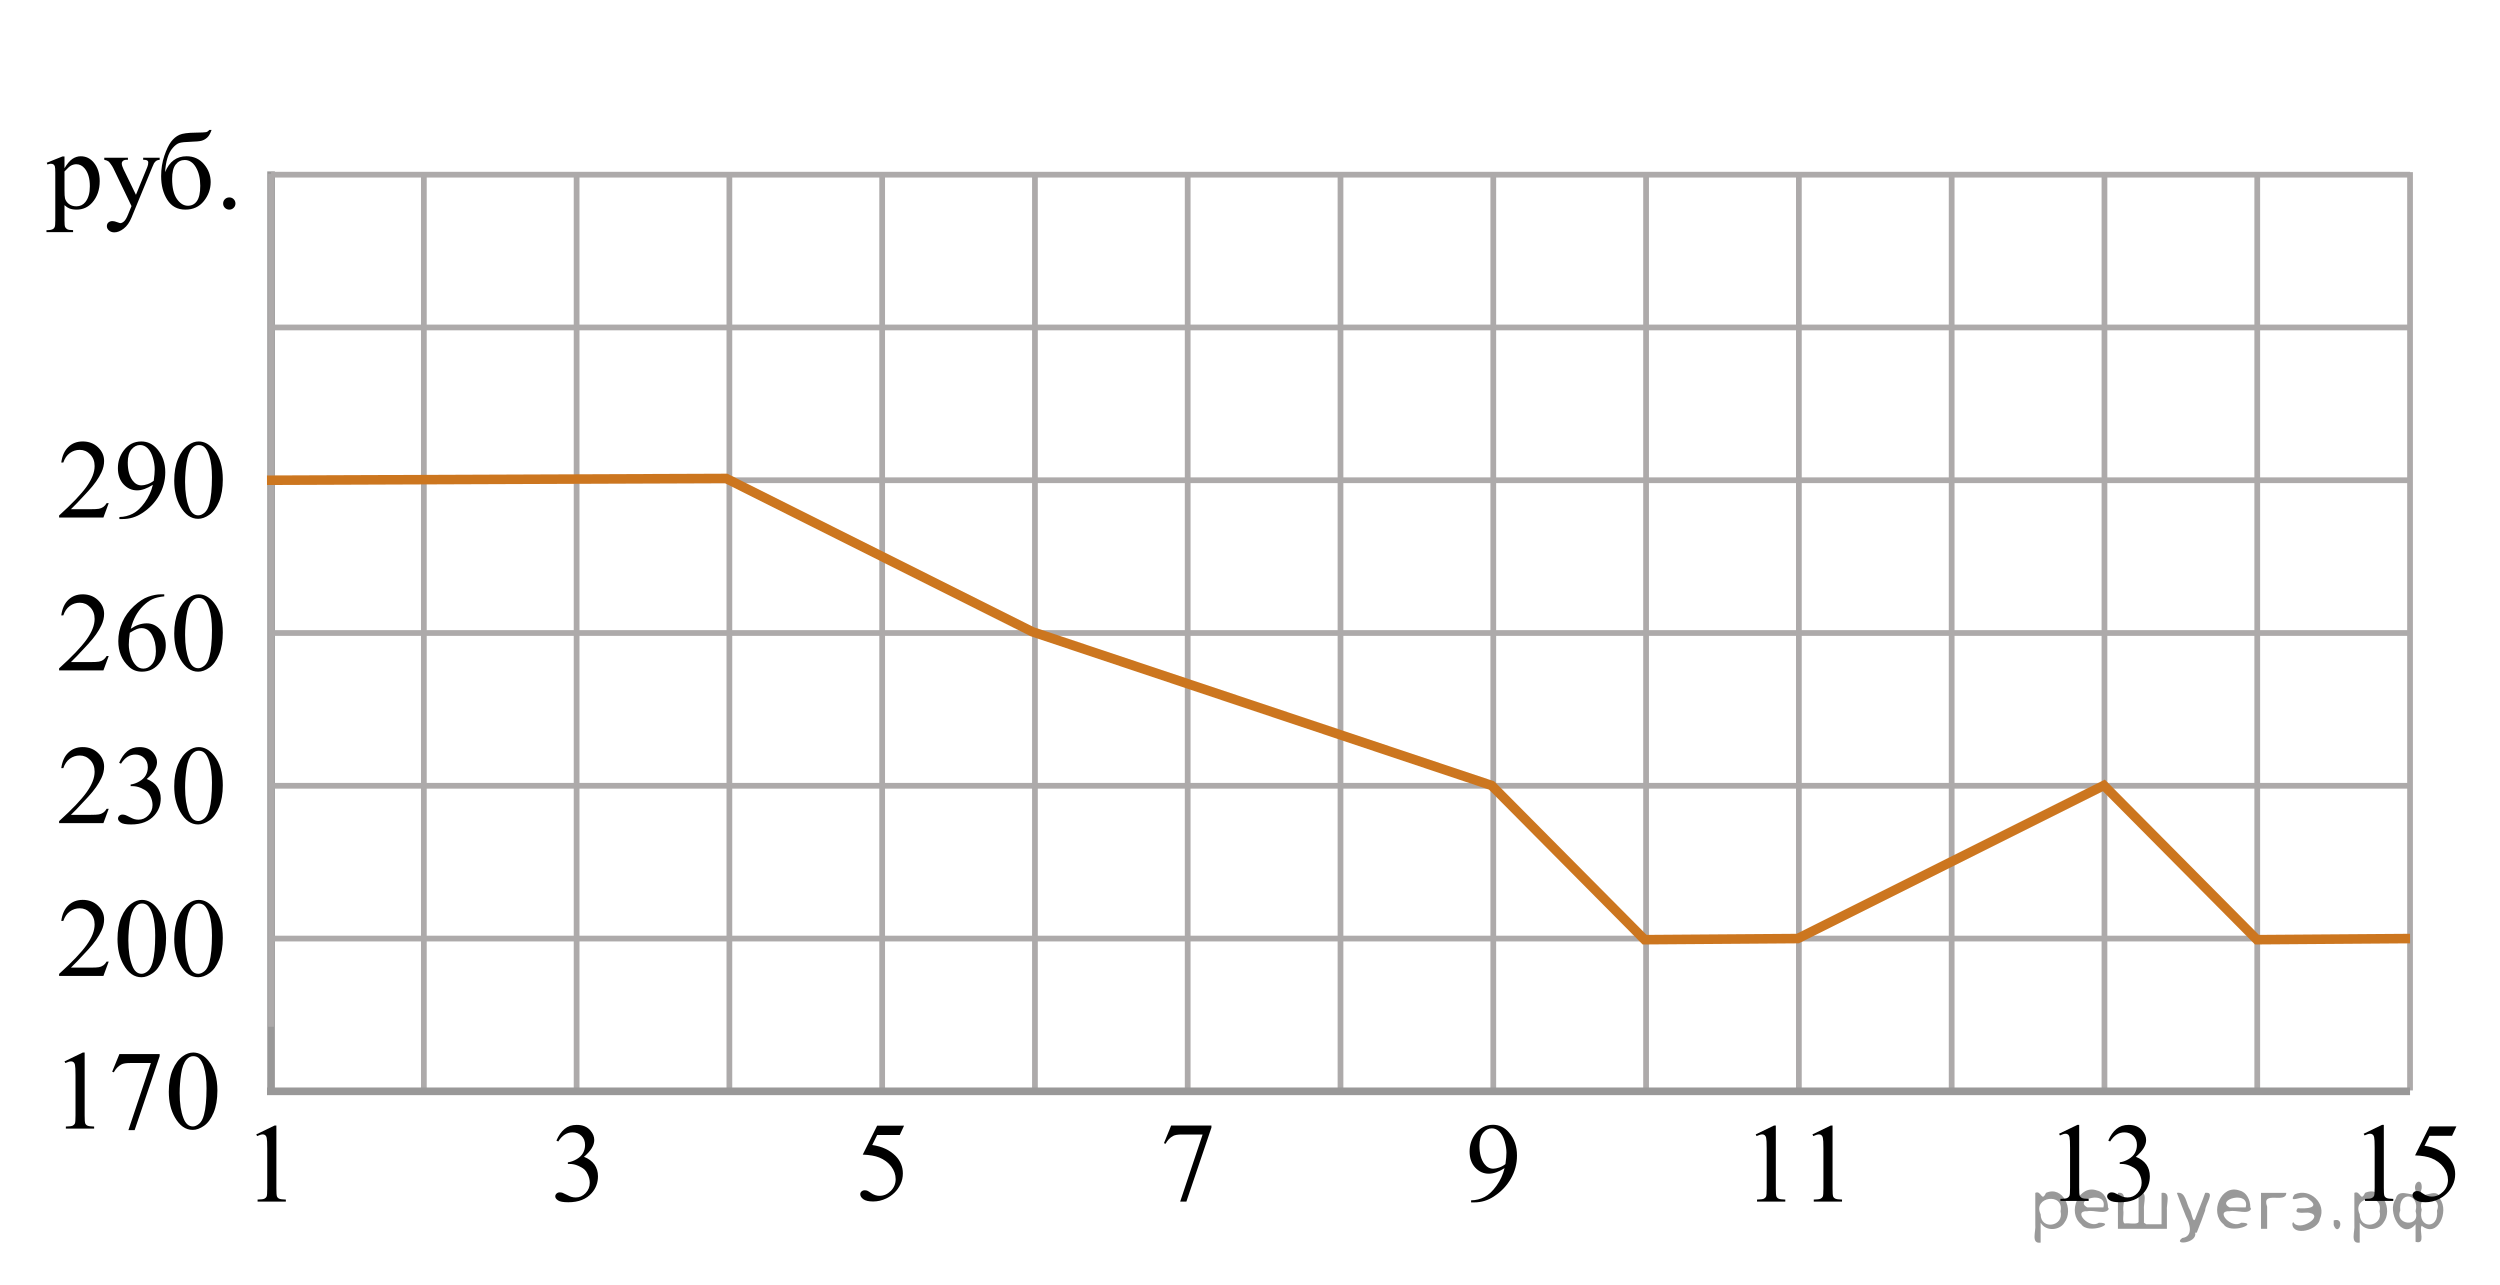 <?xml version="1.0" encoding="utf-8"?>
<!-- Generator: Adobe Illustrator 27.2.0, SVG Export Plug-In . SVG Version: 6.00 Build 0)  -->
<svg version="1.1" id="Слой_1" xmlns="http://www.w3.org/2000/svg" xmlns:xlink="http://www.w3.org/1999/xlink" x="0px" y="0px"
	 width="326.734px" height="167.981px" viewBox="0 0 326.734 167.981" enable-background="new 0 0 326.734 167.981"
	 xml:space="preserve">
<line fill="none" stroke="#999898" stroke-miterlimit="10" x1="35.426" y1="22.401" x2="35.426" y2="142.511"/>
<line fill="none" stroke="#ADAAAA" stroke-width="0.75" stroke-miterlimit="10" x1="35.426" y1="22.829" x2="314.977" y2="22.829"/>
<line fill="none" stroke="#ADAAAA" stroke-width="0.75" stroke-miterlimit="10" x1="195.163" y1="142.511" x2="195.163" y2="22.675"/>
<line fill="none" stroke="#ADAAAA" stroke-width="0.75" stroke-miterlimit="10" x1="35.426" y1="42.797" x2="314.977" y2="42.797"/>
<line fill="none" stroke="#ADAAAA" stroke-width="0.75" stroke-miterlimit="10" x1="36.476" y1="62.765" x2="314.977" y2="62.765"/>
<line fill="none" stroke="#ADAAAA" stroke-width="0.75" stroke-miterlimit="10" x1="35.604" y1="82.73" x2="314.977" y2="82.73"/>
<line fill="none" stroke="#ADAAAA" stroke-width="0.75" stroke-miterlimit="10" x1="35.604" y1="102.696" x2="314.977" y2="102.696"/>
<line fill="none" stroke="#ADAAAA" stroke-width="0.75" stroke-miterlimit="10" x1="35.604" y1="122.664" x2="314.977" y2="122.664"/>
<line fill="none" stroke="#ADAAAA" stroke-width="0.75" stroke-miterlimit="10" x1="35.426" y1="134.19" x2="35.426" y2="22.709"/>
<line fill="none" stroke="#ADAAAA" stroke-width="0.75" stroke-miterlimit="10" x1="55.395" y1="142.441" x2="55.395" y2="22.689"/>
<line fill="none" stroke="#ADAAAA" stroke-width="0.75" stroke-miterlimit="10" x1="75.359" y1="142.511" x2="75.359" y2="22.675"/>
<line fill="none" stroke="#ADAAAA" stroke-width="0.75" stroke-miterlimit="10" x1="95.325" y1="142.441" x2="95.325" y2="22.689"/>
<line fill="none" stroke="#ADAAAA" stroke-width="0.75" stroke-miterlimit="10" x1="115.293" y1="142.511" x2="115.293" y2="22.675"/>
<line fill="none" stroke="#ADAAAA" stroke-width="0.75" stroke-miterlimit="10" x1="135.26" y1="142.441" x2="135.26" y2="22.689"/>
<line fill="none" stroke="#ADAAAA" stroke-width="0.75" stroke-miterlimit="10" x1="155.223" y1="142.511" x2="155.223" y2="22.675"/>
<line fill="none" stroke="#ADAAAA" stroke-width="0.75" stroke-miterlimit="10" x1="175.194" y1="142.511" x2="175.194" y2="22.689"/>
<line fill="none" stroke="#ADAAAA" stroke-width="0.75" stroke-miterlimit="10" x1="235.101" y1="142.511" x2="235.101" y2="22.675"/>
<line fill="none" stroke="#ADAAAA" stroke-width="0.75" stroke-miterlimit="10" x1="215.132" y1="142.51" x2="215.132" y2="22.689"/>
<line fill="none" stroke="#ADAAAA" stroke-width="0.75" stroke-miterlimit="10" x1="275.039" y1="142.511" x2="275.039" y2="22.675"/>
<line fill="none" stroke="#ADAAAA" stroke-width="0.75" stroke-miterlimit="10" x1="255.07" y1="142.754" x2="255.07" y2="22.689"/>
<line fill="none" stroke="#ADAAAA" stroke-width="0.75" stroke-miterlimit="10" x1="314.977" y1="142.511" x2="314.977" y2="22.497"/>
<line fill="none" stroke="#ADAAAA" stroke-width="0.75" stroke-miterlimit="10" x1="295.008" y1="142.752" x2="295.008" y2="22.689"/>
<g>
	<path d="M14.206,65.76l-0.689,1.874H7.725v-0.266c1.705-1.541,2.904-2.801,3.599-3.778
		c0.695-0.977,1.042-1.87,1.042-2.678c0-0.618-0.191-1.125-0.571-1.522c-0.382-0.397-0.838-0.596-1.369-0.596
		c-0.483,0-0.916,0.14-1.301,0.42c-0.384,0.28-0.667,0.69-0.851,1.232H8.008
		c0.12-0.886,0.43-1.566,0.93-2.04c0.5-0.474,1.123-0.711,1.872-0.711c0.796,0,1.461,0.254,1.995,0.761
		s0.8,1.106,0.8,1.795c0,0.493-0.116,0.986-0.347,1.48c-0.357,0.776-0.937,1.597-1.738,2.463
		c-1.203,1.302-1.953,2.087-2.252,2.356h2.562c0.522,0,0.887-0.02,1.097-0.057c0.21-0.038,0.399-0.116,0.569-0.234
		c0.168-0.117,0.316-0.284,0.441-0.499h0.269V65.76z"/>
	<path d="M15.604,67.835v-0.266c0.627-0.01,1.211-0.155,1.752-0.434c0.54-0.28,1.063-0.77,1.567-1.468
		c0.505-0.699,0.856-1.468,1.053-2.305c-0.757,0.483-1.443,0.725-2.055,0.725c-0.692,0-1.282-0.265-1.774-0.794
		c-0.493-0.528-0.738-1.232-0.738-2.108c0-0.852,0.245-1.611,0.738-2.276c0.594-0.809,1.369-1.214,2.324-1.214
		c0.806,0,1.496,0.331,2.071,0.992c0.706,0.818,1.058,1.829,1.058,3.03c0,1.082-0.269,2.091-0.804,3.027
		c-0.536,0.936-1.281,1.713-2.237,2.33c-0.778,0.507-1.624,0.761-2.542,0.761
		C16.016,67.835,15.604,67.835,15.604,67.835z M20.093,62.83c0.086-0.622,0.129-1.12,0.129-1.493
		c0-0.465-0.08-0.966-0.239-1.505c-0.159-0.538-0.385-0.951-0.677-1.239c-0.291-0.287-0.624-0.43-0.995-0.43
		c-0.429,0-0.806,0.192-1.129,0.575c-0.324,0.383-0.485,0.952-0.485,1.709c0,1.01,0.214,1.8,0.644,2.369
		c0.313,0.412,0.699,0.618,1.159,0.618c0.222,0,0.484-0.053,0.789-0.158C19.593,63.17,19.861,63.022,20.093,62.83
		z"/>
	<path d="M22.771,62.823c0-1.11,0.168-2.067,0.506-2.868c0.338-0.802,0.787-1.399,1.346-1.792
		c0.434-0.311,0.885-0.467,1.348-0.467c0.753,0,1.429,0.381,2.027,1.142c0.748,0.943,1.122,2.221,1.122,3.834
		c0,1.13-0.164,2.09-0.492,2.88c-0.329,0.789-0.748,1.363-1.256,1.72c-0.51,0.357-1.001,0.535-1.474,0.535
		c-0.937,0-1.716-0.548-2.338-1.645C23.034,65.238,22.771,64.125,22.771,62.823z M24.189,63.003
		c0,1.341,0.167,2.434,0.5,3.281c0.275,0.714,0.686,1.071,1.232,1.071c0.261,0,0.531-0.116,0.811-0.348
		c0.279-0.232,0.492-0.621,0.637-1.167c0.222-0.823,0.333-1.984,0.333-3.483c0-1.111-0.116-2.037-0.347-2.779
		c-0.173-0.551-0.398-0.941-0.673-1.171c-0.198-0.158-0.437-0.237-0.718-0.237c-0.328,0-0.62,0.146-0.875,0.438
		c-0.348,0.398-0.585,1.022-0.71,1.875C24.253,61.334,24.189,62.174,24.189,63.003z"/>
</g>
<g>
	<path d="M14.206,85.739l-0.689,1.874H7.725V87.348c1.705-1.541,2.904-2.801,3.599-3.778
		c0.695-0.977,1.042-1.87,1.042-2.679c0-0.618-0.191-1.125-0.571-1.522c-0.382-0.397-0.838-0.596-1.369-0.596
		c-0.483,0-0.916,0.14-1.301,0.42c-0.384,0.28-0.667,0.69-0.851,1.232H8.008
		c0.12-0.886,0.43-1.566,0.93-2.04c0.5-0.474,1.123-0.711,1.872-0.711c0.796,0,1.461,0.254,1.995,0.761
		s0.8,1.106,0.8,1.795c0,0.493-0.116,0.986-0.347,1.48c-0.357,0.776-0.937,1.597-1.738,2.463
		c-1.203,1.302-1.953,2.087-2.252,2.356h2.562c0.522,0,0.887-0.02,1.097-0.057c0.21-0.038,0.399-0.116,0.569-0.234
		c0.168-0.117,0.316-0.284,0.441-0.499h0.269V85.739z"/>
	<path d="M21.468,77.675v0.266c-0.638,0.062-1.157,0.188-1.56,0.377c-0.403,0.189-0.801,0.477-1.195,0.865
		c-0.393,0.388-0.719,0.82-0.977,1.296c-0.258,0.476-0.474,1.042-0.648,1.699c0.695-0.474,1.393-0.711,2.093-0.711
		c0.672,0,1.252,0.268,1.746,0.804c0.492,0.536,0.738,1.226,0.738,2.068c0,0.814-0.249,1.556-0.746,2.226
		c-0.599,0.814-1.389,1.22-2.374,1.22c-0.671,0-1.241-0.22-1.709-0.661c-0.917-0.857-1.375-1.967-1.375-3.331
		c0-0.872,0.176-1.7,0.528-2.485c0.352-0.785,0.856-1.482,1.51-2.09c0.654-0.608,1.28-1.017,1.879-1.228
		c0.598-0.211,1.156-0.316,1.673-0.316h0.42V77.675z M16.964,82.701c-0.087,0.646-0.131,1.168-0.131,1.566
		c0,0.46,0.086,0.959,0.257,1.497c0.171,0.539,0.427,0.966,0.764,1.282c0.245,0.225,0.545,0.338,0.898,0.338
		c0.42,0,0.794-0.196,1.126-0.589c0.33-0.393,0.496-0.952,0.496-1.68c0-0.819-0.164-1.527-0.492-2.125
		c-0.329-0.599-0.794-0.898-1.397-0.898c-0.184,0-0.381,0.038-0.591,0.115C17.685,82.283,17.374,82.448,16.964,82.701z
		"/>
	<path d="M22.771,82.802c0-1.11,0.168-2.067,0.506-2.868c0.338-0.802,0.787-1.399,1.346-1.792
		c0.434-0.311,0.885-0.467,1.348-0.467c0.753,0,1.429,0.381,2.027,1.142c0.748,0.943,1.122,2.221,1.122,3.834
		c0,1.13-0.164,2.09-0.492,2.88c-0.329,0.789-0.748,1.363-1.256,1.72c-0.51,0.357-1.001,0.535-1.474,0.535
		c-0.937,0-1.716-0.548-2.338-1.645C23.034,85.218,22.771,84.105,22.771,82.802z M24.189,82.982
		c0,1.341,0.167,2.434,0.5,3.281c0.275,0.714,0.686,1.071,1.232,1.071c0.261,0,0.531-0.116,0.811-0.348
		c0.279-0.232,0.492-0.621,0.637-1.167c0.222-0.823,0.333-1.984,0.333-3.483c0-1.111-0.116-2.037-0.347-2.779
		c-0.173-0.551-0.398-0.941-0.673-1.171c-0.198-0.158-0.437-0.237-0.718-0.237c-0.328,0-0.62,0.146-0.875,0.438
		c-0.348,0.398-0.585,1.022-0.71,1.875C24.253,81.313,24.189,82.153,24.189,82.982z"/>
</g>
<g>
	<path d="M14.206,105.705l-0.689,1.874H7.725v-0.266c1.705-1.541,2.904-2.801,3.599-3.778
		c0.695-0.977,1.042-1.87,1.042-2.678c0-0.618-0.191-1.125-0.571-1.522c-0.382-0.397-0.838-0.596-1.369-0.596
		c-0.483,0-0.916,0.14-1.301,0.42c-0.384,0.28-0.667,0.69-0.851,1.232H8.008
		c0.12-0.886,0.43-1.566,0.93-2.04c0.5-0.474,1.123-0.711,1.872-0.711c0.796,0,1.461,0.254,1.995,0.761
		c0.534,0.507,0.8,1.106,0.8,1.795c0,0.493-0.116,0.986-0.347,1.48c-0.357,0.776-0.937,1.597-1.738,2.463
		c-1.203,1.302-1.953,2.087-2.252,2.356h2.562c0.522,0,0.887-0.02,1.097-0.057c0.21-0.038,0.399-0.116,0.569-0.234
		c0.168-0.117,0.316-0.284,0.441-0.499h0.269V105.705z"/>
	<path d="M15.574,99.695c0.281-0.656,0.634-1.162,1.062-1.519c0.427-0.357,0.959-0.536,1.596-0.536
		c0.787,0,1.391,0.254,1.81,0.761c0.32,0.378,0.479,0.783,0.479,1.214c0,0.708-0.45,1.441-1.346,2.197
		c0.603,0.235,1.059,0.57,1.367,1.005c0.309,0.436,0.465,0.949,0.465,1.537c0,0.843-0.271,1.573-0.811,2.191
		c-0.705,0.804-1.725,1.206-3.062,1.206c-0.661,0-1.112-0.082-1.35-0.244c-0.24-0.162-0.359-0.337-0.359-0.524
		c0-0.138,0.056-0.261,0.17-0.366c0.114-0.105,0.251-0.158,0.41-0.158c0.12,0,0.244,0.019,0.369,0.057
		c0.082,0.024,0.268,0.111,0.557,0.262c0.29,0.151,0.49,0.24,0.601,0.269c0.179,0.053,0.369,0.079,0.571,0.079
		c0.493,0,0.921-0.189,1.286-0.567c0.364-0.378,0.547-0.826,0.547-1.343c0-0.378-0.085-0.747-0.254-1.106
		c-0.125-0.268-0.262-0.472-0.412-0.611c-0.207-0.191-0.492-0.365-0.855-0.521
		c-0.361-0.155-0.732-0.234-1.108-0.234h-0.232v-0.215c0.382-0.048,0.764-0.184,1.148-0.409
		c0.384-0.225,0.663-0.496,0.836-0.811c0.173-0.316,0.261-0.663,0.261-1.042c0-0.492-0.157-0.891-0.467-1.195
		c-0.312-0.304-0.699-0.456-1.162-0.456c-0.749,0-1.374,0.397-1.875,1.192L15.574,99.695z"/>
	<path d="M22.771,102.768c0-1.11,0.168-2.067,0.506-2.868c0.338-0.802,0.787-1.399,1.346-1.792
		c0.434-0.311,0.885-0.467,1.348-0.467c0.753,0,1.429,0.381,2.027,1.142c0.748,0.943,1.122,2.221,1.122,3.834
		c0,1.13-0.164,2.09-0.492,2.88c-0.329,0.789-0.748,1.363-1.256,1.72c-0.51,0.357-1.001,0.535-1.474,0.535
		c-0.937,0-1.716-0.548-2.338-1.645C23.034,105.184,22.771,104.071,22.771,102.768z M24.189,102.948
		c0,1.341,0.167,2.434,0.5,3.281c0.275,0.714,0.686,1.071,1.232,1.071c0.261,0,0.531-0.116,0.811-0.348
		c0.279-0.232,0.492-0.621,0.637-1.167c0.222-0.823,0.333-1.984,0.333-3.483c0-1.111-0.116-2.037-0.347-2.779
		c-0.173-0.551-0.398-0.941-0.673-1.171c-0.198-0.158-0.437-0.237-0.718-0.237c-0.328,0-0.62,0.146-0.875,0.438
		c-0.348,0.398-0.585,1.022-0.71,1.875C24.253,101.279,24.189,102.12,24.189,102.948z"/>
</g>
<g>
	<path d="M14.206,125.673l-0.689,1.874H7.725v-0.266c1.705-1.542,2.904-2.801,3.599-3.778s1.042-1.87,1.042-2.678
		c0-0.618-0.191-1.125-0.571-1.522c-0.382-0.397-0.838-0.596-1.369-0.596c-0.483,0-0.916,0.14-1.301,0.42
		c-0.384,0.28-0.667,0.69-0.851,1.232H8.008c0.12-0.886,0.43-1.566,0.93-2.04
		c0.5-0.474,1.123-0.711,1.872-0.711c0.796,0,1.461,0.254,1.995,0.761c0.534,0.507,0.8,1.106,0.8,1.795
		c0,0.493-0.116,0.986-0.347,1.48c-0.357,0.776-0.937,1.597-1.738,2.463c-1.203,1.302-1.953,2.087-2.252,2.356
		h2.562c0.522,0,0.887-0.02,1.097-0.057c0.21-0.038,0.399-0.116,0.569-0.234c0.168-0.117,0.316-0.284,0.441-0.499
		h0.269V125.673z"/>
	<path d="M15.357,122.736c0-1.11,0.168-2.067,0.506-2.868c0.338-0.802,0.787-1.399,1.348-1.792
		c0.434-0.311,0.883-0.467,1.346-0.467c0.753,0,1.429,0.381,2.027,1.142c0.748,0.943,1.122,2.221,1.122,3.834
		c0,1.13-0.164,2.09-0.492,2.88c-0.329,0.789-0.748,1.363-1.258,1.72c-0.507,0.357-0.999,0.535-1.472,0.535
		c-0.937,0-1.717-0.548-2.339-1.645C15.621,125.151,15.357,124.039,15.357,122.736z M16.776,122.916
		c0,1.341,0.166,2.434,0.5,3.281c0.275,0.714,0.685,1.071,1.23,1.071c0.261,0,0.531-0.116,0.811-0.348
		c0.279-0.232,0.492-0.621,0.637-1.167c0.222-0.823,0.333-1.984,0.333-3.483c0-1.111-0.116-2.037-0.347-2.779
		c-0.173-0.551-0.398-0.941-0.673-1.171c-0.198-0.158-0.437-0.237-0.718-0.237c-0.328,0-0.62,0.146-0.875,0.438
		c-0.347,0.398-0.585,1.022-0.71,1.875C16.839,121.247,16.776,122.088,16.776,122.916z"/>
	<path d="M22.771,122.736c0-1.11,0.168-2.067,0.506-2.868c0.338-0.802,0.787-1.399,1.346-1.792
		c0.434-0.311,0.885-0.467,1.348-0.467c0.753,0,1.429,0.381,2.027,1.142c0.748,0.943,1.122,2.221,1.122,3.834
		c0,1.13-0.164,2.09-0.492,2.88c-0.329,0.789-0.748,1.363-1.256,1.72c-0.51,0.357-1.001,0.535-1.474,0.535
		c-0.937,0-1.716-0.548-2.338-1.645C23.034,125.151,22.771,124.039,22.771,122.736z M24.189,122.916
		c0,1.341,0.167,2.434,0.5,3.281c0.275,0.714,0.686,1.071,1.232,1.071c0.261,0,0.531-0.116,0.811-0.348
		c0.279-0.232,0.492-0.621,0.637-1.167c0.222-0.823,0.333-1.984,0.333-3.483c0-1.111-0.116-2.037-0.347-2.779
		c-0.173-0.551-0.398-0.941-0.673-1.171c-0.198-0.158-0.437-0.237-0.718-0.237c-0.328,0-0.62,0.146-0.875,0.438
		c-0.348,0.398-0.585,1.022-0.71,1.875C24.253,121.247,24.189,122.088,24.189,122.916z"/>
</g>
<g>
	<path d="M8.435,138.715l2.39-1.157h0.239v8.223c0,0.547,0.022,0.886,0.069,1.02
		c0.046,0.134,0.141,0.236,0.286,0.309c0.145,0.072,0.438,0.112,0.883,0.121v0.266H8.608v-0.266
		c0.465-0.009,0.763-0.048,0.899-0.119c0.134-0.069,0.228-0.162,0.282-0.279c0.053-0.117,0.08-0.468,0.08-1.053
		v-5.256c0-0.708-0.024-1.164-0.072-1.365c-0.034-0.153-0.095-0.266-0.185-0.337
		c-0.089-0.072-0.197-0.108-0.322-0.108c-0.179,0-0.427,0.074-0.746,0.222L8.435,138.715z"/>
	<path d="M15.604,137.761h5.263v0.273l-3.272,9.666H16.783l2.933-8.769h-2.701c-0.545,0-0.934,0.065-1.166,0.194
		c-0.406,0.221-0.731,0.56-0.977,1.02l-0.21-0.079L15.604,137.761z"/>
	<path d="M22.062,142.687c0-1.11,0.168-2.067,0.506-2.869c0.338-0.802,0.787-1.399,1.346-1.792
		c0.434-0.311,0.885-0.467,1.348-0.467c0.753,0,1.429,0.381,2.027,1.142c0.748,0.943,1.122,2.222,1.122,3.834
		c0,1.13-0.164,2.09-0.492,2.881c-0.329,0.789-0.748,1.362-1.256,1.72c-0.51,0.356-1.001,0.535-1.474,0.535
		c-0.937,0-1.716-0.548-2.338-1.645C22.324,145.102,22.062,143.989,22.062,142.687z M23.48,142.867
		c0,1.34,0.167,2.433,0.5,3.281c0.275,0.714,0.686,1.07,1.232,1.07c0.261,0,0.531-0.116,0.811-0.348
		c0.279-0.232,0.492-0.621,0.637-1.166c0.222-0.823,0.333-1.984,0.333-3.483c0-1.11-0.116-2.037-0.347-2.779
		c-0.173-0.551-0.398-0.941-0.673-1.171c-0.198-0.158-0.437-0.237-0.718-0.237c-0.328,0-0.62,0.146-0.875,0.438
		c-0.348,0.398-0.585,1.022-0.71,1.875C23.544,141.198,23.48,142.038,23.48,142.867z"/>
</g>
<g>
	<path d="M33.492,148.258l2.39-1.156h0.239v8.222c0,0.547,0.022,0.886,0.069,1.02
		c0.046,0.134,0.141,0.236,0.286,0.309c0.145,0.072,0.438,0.112,0.883,0.121v0.266h-3.693v-0.266
		c0.465-0.009,0.763-0.048,0.899-0.119c0.134-0.069,0.228-0.162,0.282-0.279s0.08-0.468,0.08-1.053v-5.256
		c0-0.708-0.024-1.164-0.072-1.365c-0.034-0.153-0.095-0.265-0.185-0.337c-0.089-0.072-0.197-0.108-0.322-0.108
		c-0.179,0-0.427,0.074-0.746,0.223L33.492,148.258z"/>
</g>
<g>
	<path d="M72.719,149.07c0.281-0.655,0.634-1.161,1.062-1.519c0.427-0.356,0.959-0.535,1.596-0.535
		c0.787,0,1.391,0.254,1.811,0.762c0.318,0.378,0.477,0.783,0.477,1.213c0,0.708-0.449,1.44-1.346,2.197
		c0.603,0.235,1.059,0.57,1.369,1.006c0.308,0.436,0.463,0.947,0.463,1.537c0,0.842-0.27,1.572-0.811,2.189
		c-0.705,0.805-1.725,1.207-3.062,1.207c-0.661,0-1.112-0.081-1.35-0.244c-0.24-0.163-0.359-0.338-0.359-0.524
		c0-0.138,0.056-0.261,0.17-0.367c0.114-0.104,0.251-0.158,0.41-0.158c0.12,0,0.244,0.02,0.369,0.057
		c0.082,0.025,0.268,0.112,0.557,0.262c0.29,0.151,0.49,0.241,0.601,0.27c0.179,0.052,0.369,0.078,0.571,0.078
		c0.493,0,0.921-0.189,1.286-0.568c0.364-0.377,0.547-0.826,0.547-1.343c0-0.378-0.085-0.746-0.254-1.106
		c-0.125-0.268-0.262-0.471-0.412-0.609c-0.207-0.192-0.492-0.365-0.855-0.521
		c-0.361-0.157-0.732-0.234-1.108-0.234h-0.232v-0.215c0.382-0.048,0.764-0.185,1.148-0.41
		c0.384-0.226,0.663-0.496,0.836-0.811c0.173-0.316,0.261-0.663,0.261-1.041c0-0.493-0.157-0.892-0.467-1.196
		c-0.312-0.304-0.699-0.455-1.162-0.455c-0.749,0-1.374,0.397-1.875,1.191L72.719,149.07z"/>
</g>
<g>
	<path d="M118.156,147.117l-0.565,1.221h-2.954l-0.644,1.307c1.279,0.187,2.292,0.657,3.041,1.414
		c0.642,0.651,0.963,1.417,0.963,2.297c0,0.513-0.104,0.986-0.314,1.422c-0.21,0.436-0.475,0.808-0.793,1.113
		c-0.318,0.307-0.673,0.553-1.065,0.74c-0.554,0.264-1.125,0.395-1.709,0.395c-0.588,0-1.016-0.099-1.285-0.297
		c-0.267-0.2-0.402-0.417-0.402-0.657c0-0.134,0.056-0.252,0.167-0.355s0.251-0.155,0.42-0.155
		c0.125,0,0.235,0.02,0.329,0.057c0.094,0.039,0.254,0.137,0.481,0.295c0.363,0.249,0.729,0.373,1.101,0.373
		c0.565,0,1.061-0.211,1.487-0.635c0.428-0.424,0.642-0.939,0.642-1.547c0-0.588-0.192-1.139-0.573-1.648
		c-0.381-0.51-0.908-0.904-1.579-1.182c-0.526-0.215-1.243-0.339-2.15-0.373l1.883-3.785h3.519V147.117z"/>
</g>
<g>
	<path d="M153.062,147.102h5.263v0.273l-3.272,9.666h-0.811l2.933-8.769h-2.701c-0.545,0-0.934,0.065-1.166,0.194
		c-0.406,0.221-0.731,0.56-0.977,1.02l-0.21-0.08L153.062,147.102z"/>
</g>
<g>
	<path d="M192.263,157.142v-0.266c0.627-0.009,1.211-0.154,1.752-0.434c0.54-0.279,1.063-0.768,1.567-1.468
		c0.505-0.699,0.856-1.468,1.054-2.305c-0.758,0.484-1.444,0.725-2.056,0.725c-0.692,0-1.282-0.265-1.774-0.793
		c-0.493-0.53-0.738-1.232-0.738-2.108c0-0.852,0.245-1.611,0.738-2.277c0.594-0.809,1.369-1.213,2.324-1.213
		c0.806,0,1.496,0.33,2.072,0.992c0.705,0.818,1.057,1.829,1.057,3.031c0,1.081-0.267,2.09-0.804,3.027
		c-0.536,0.935-1.281,1.712-2.237,2.33c-0.778,0.507-1.624,0.761-2.542,0.761h-0.412V157.142z M196.752,152.137
		c0.086-0.622,0.131-1.121,0.131-1.494c0-0.464-0.081-0.965-0.24-1.504c-0.159-0.539-0.385-0.952-0.677-1.239
		c-0.291-0.287-0.624-0.43-0.995-0.43c-0.429,0-0.806,0.192-1.129,0.574c-0.324,0.384-0.485,0.954-0.485,1.709
		c0,1.011,0.214,1.8,0.644,2.37c0.313,0.411,0.699,0.617,1.159,0.617c0.222,0,0.484-0.052,0.789-0.158
		C196.253,152.476,196.52,152.327,196.752,152.137z"/>
</g>
<g>
	<path d="M229.46,148.258l2.39-1.156h0.239v8.222c0,0.547,0.022,0.886,0.069,1.02
		c0.046,0.134,0.141,0.237,0.286,0.309c0.145,0.072,0.438,0.112,0.883,0.121v0.266h-3.693v-0.266
		c0.465-0.009,0.763-0.048,0.899-0.117c0.134-0.07,0.228-0.163,0.282-0.281s0.08-0.468,0.08-1.053v-5.256
		c0-0.708-0.024-1.162-0.072-1.363c-0.034-0.154-0.095-0.266-0.185-0.338c-0.089-0.072-0.197-0.108-0.322-0.108
		c-0.179,0-0.427,0.074-0.746,0.223L229.46,148.258z"/>
	<path d="M236.874,148.258l2.39-1.156h0.239v8.222c0,0.547,0.022,0.886,0.069,1.02
		c0.046,0.134,0.141,0.237,0.286,0.309c0.145,0.072,0.438,0.112,0.883,0.121v0.266h-3.693v-0.266
		c0.465-0.009,0.763-0.048,0.899-0.117c0.134-0.07,0.228-0.163,0.282-0.281s0.08-0.468,0.08-1.053v-5.256
		c0-0.708-0.024-1.162-0.072-1.363c-0.034-0.154-0.095-0.266-0.185-0.338c-0.089-0.072-0.197-0.108-0.322-0.108
		c-0.179,0-0.427,0.074-0.746,0.223L236.874,148.258z"/>
</g>
<g>
	<path d="M269.108,148.172l2.39-1.156h0.239v8.222c0,0.547,0.022,0.886,0.069,1.02
		c0.046,0.134,0.141,0.237,0.286,0.309c0.145,0.072,0.438,0.112,0.883,0.121v0.266h-3.693v-0.266
		c0.464-0.009,0.763-0.048,0.899-0.117c0.134-0.07,0.228-0.163,0.282-0.281s0.08-0.468,0.08-1.053v-5.256
		c0-0.708-0.024-1.162-0.072-1.363c-0.034-0.154-0.095-0.266-0.185-0.338c-0.089-0.072-0.197-0.108-0.322-0.108
		c-0.179,0-0.427,0.074-0.746,0.223L269.108,148.172z"/>
	<path d="M275.538,149.07c0.281-0.655,0.634-1.161,1.062-1.519c0.427-0.356,0.959-0.535,1.596-0.535
		c0.787,0,1.391,0.254,1.811,0.762c0.318,0.378,0.477,0.783,0.477,1.213c0,0.708-0.449,1.44-1.346,2.197
		c0.603,0.235,1.059,0.57,1.369,1.006c0.308,0.436,0.463,0.947,0.463,1.537c0,0.842-0.27,1.572-0.811,2.189
		c-0.705,0.805-1.725,1.207-3.062,1.207c-0.661,0-1.112-0.081-1.35-0.244c-0.24-0.163-0.359-0.338-0.359-0.524
		c0-0.138,0.056-0.261,0.17-0.367c0.114-0.104,0.251-0.158,0.41-0.158c0.12,0,0.244,0.02,0.369,0.057
		c0.082,0.025,0.268,0.112,0.557,0.262c0.29,0.151,0.49,0.241,0.601,0.27c0.179,0.052,0.369,0.078,0.571,0.078
		c0.493,0,0.921-0.189,1.286-0.568c0.364-0.377,0.547-0.826,0.547-1.343c0-0.378-0.085-0.746-0.254-1.106
		c-0.125-0.268-0.262-0.471-0.412-0.609c-0.207-0.192-0.492-0.365-0.855-0.521
		c-0.361-0.157-0.732-0.234-1.108-0.234h-0.232v-0.215c0.382-0.048,0.764-0.185,1.148-0.41
		c0.384-0.226,0.663-0.496,0.836-0.811c0.173-0.316,0.261-0.663,0.261-1.041c0-0.493-0.157-0.892-0.467-1.196
		c-0.312-0.304-0.699-0.455-1.162-0.455c-0.749,0-1.374,0.397-1.875,1.191L275.538,149.07z"/>
</g>
<g>
	<path d="M308.92,148.172l2.39-1.156h0.239v8.222c0,0.547,0.022,0.886,0.069,1.02
		c0.046,0.134,0.141,0.237,0.286,0.309c0.145,0.072,0.438,0.112,0.883,0.121v0.266h-3.693v-0.266
		c0.465-0.009,0.763-0.048,0.899-0.117c0.134-0.07,0.228-0.163,0.282-0.281s0.08-0.468,0.08-1.053v-5.256
		c0-0.708-0.024-1.162-0.072-1.363c-0.034-0.154-0.095-0.266-0.185-0.338c-0.089-0.072-0.197-0.108-0.322-0.108
		c-0.179,0-0.427,0.074-0.746,0.223L308.92,148.172z"/>
	<path d="M321.034,147.217l-0.565,1.221h-2.954l-0.644,1.307c1.278,0.187,2.292,0.657,3.041,1.414
		c0.642,0.651,0.963,1.417,0.963,2.297c0,0.513-0.104,0.986-0.314,1.422c-0.21,0.436-0.475,0.808-0.793,1.113
		c-0.318,0.307-0.673,0.553-1.065,0.74c-0.554,0.264-1.125,0.395-1.709,0.395c-0.588,0-1.016-0.099-1.285-0.297
		c-0.268-0.2-0.402-0.417-0.402-0.657c0-0.134,0.056-0.252,0.167-0.355s0.251-0.155,0.42-0.155
		c0.125,0,0.235,0.02,0.329,0.057c0.094,0.039,0.254,0.137,0.481,0.295c0.363,0.249,0.729,0.373,1.101,0.373
		c0.565,0,1.061-0.211,1.487-0.635c0.428-0.424,0.642-0.939,0.642-1.547c0-0.588-0.192-1.139-0.573-1.648
		c-0.381-0.51-0.908-0.904-1.579-1.182c-0.526-0.215-1.243-0.339-2.15-0.373l1.883-3.785L321.034,147.217
		L321.034,147.217z"/>
</g>
<g>
	<path d="M6.111,21.27l2.042-0.818h0.275v1.536c0.343-0.578,0.686-0.984,1.032-1.217
		c0.346-0.231,0.708-0.347,1.089-0.347c0.667,0,1.221,0.258,1.666,0.775c0.545,0.631,0.818,1.456,0.818,2.47
		c0,1.135-0.329,2.073-0.985,2.815c-0.54,0.608-1.221,0.912-2.042,0.912c-0.357,0-0.667-0.05-0.926-0.15
		c-0.193-0.073-0.411-0.217-0.652-0.432v2.004c0,0.45,0.027,0.736,0.084,0.859
		c0.055,0.121,0.153,0.219,0.29,0.291c0.137,0.072,0.388,0.107,0.749,0.107v0.266H6.074v-0.266h0.181
		c0.266,0.005,0.493-0.046,0.681-0.15c0.091-0.053,0.163-0.138,0.214-0.256c0.05-0.117,0.076-0.415,0.076-0.894
		v-6.22c0-0.425-0.02-0.697-0.059-0.811c-0.038-0.115-0.099-0.201-0.184-0.258s-0.2-0.086-0.344-0.086
		c-0.116,0-0.262,0.034-0.441,0.101L6.111,21.27z M8.428,22.411v2.457c0,0.531,0.022,0.881,0.065,1.048
		c0.068,0.278,0.234,0.522,0.496,0.733c0.264,0.21,0.595,0.316,0.995,0.316c0.483,0,0.874-0.187,1.173-0.56
		c0.391-0.489,0.587-1.175,0.587-2.061c0-1.006-0.222-1.778-0.667-2.32c-0.308-0.373-0.676-0.56-1.1-0.56
		c-0.232,0-0.462,0.057-0.688,0.172C9.116,21.723,8.829,21.981,8.428,22.411z"/>
	<path d="M13.627,20.616h3.092v0.266h-0.153c-0.217,0-0.38,0.047-0.488,0.14c-0.11,0.094-0.163,0.21-0.163,0.348
		c0,0.187,0.08,0.445,0.239,0.776l1.614,3.316l1.485-3.633c0.082-0.196,0.123-0.39,0.123-0.581
		c0-0.087-0.017-0.151-0.051-0.194c-0.038-0.052-0.098-0.095-0.18-0.125c-0.082-0.031-0.227-0.047-0.434-0.047v-0.266
		h2.158v0.266c-0.179,0.02-0.317,0.057-0.414,0.115c-0.097,0.057-0.202,0.164-0.318,0.324
		c-0.043,0.067-0.125,0.251-0.247,0.552l-2.701,6.564c-0.26,0.637-0.601,1.118-1.024,1.444
		c-0.423,0.325-0.829,0.488-1.22,0.488c-0.284,0-0.519-0.082-0.702-0.244c-0.184-0.163-0.275-0.35-0.275-0.561
		c0-0.201,0.067-0.363,0.198-0.484c0.133-0.123,0.316-0.184,0.547-0.184c0.159,0,0.377,0.053,0.652,0.159
		c0.193,0.072,0.313,0.107,0.361,0.107c0.145,0,0.303-0.074,0.475-0.222c0.171-0.149,0.343-0.436,0.518-0.862
		l0.47-1.142l-2.382-4.963c-0.072-0.147-0.188-0.333-0.347-0.552c-0.12-0.168-0.219-0.281-0.296-0.338
		c-0.112-0.077-0.29-0.143-0.536-0.201L13.627,20.616L13.627,20.616z"/>
	<path d="M21.58,22.497c0.556-1.383,1.492-2.074,2.81-2.074c0.922,0,1.677,0.342,2.262,1.027
		c0.587,0.684,0.881,1.466,0.881,2.348c0,0.909-0.297,1.736-0.891,2.48c-0.594,0.745-1.397,1.117-2.411,1.117
		c-1.033,0-1.82-0.424-2.361-1.275c-0.54-0.849-0.81-1.885-0.81-3.105c0-0.949,0.14-1.833,0.42-2.654
		c0.279-0.822,0.574-1.435,0.883-1.842c0.309-0.407,0.665-0.703,1.071-0.891c0.406-0.187,1.123-0.284,2.151-0.293
		c0.738-0.01,1.185-0.031,1.339-0.065c0.155-0.033,0.303-0.129,0.442-0.287h0.282
		c-0.159,0.47-0.352,0.805-0.579,1.006c-0.227,0.201-0.47,0.335-0.731,0.406
		c-0.261,0.069-0.727,0.114-1.397,0.132c-0.724,0.02-1.225,0.073-1.503,0.162c-0.278,0.089-0.566,0.304-0.865,0.647
		c-0.3,0.342-0.532,0.791-0.699,1.346C21.708,21.236,21.61,21.843,21.58,22.497z M24.144,20.911
		c-0.483,0-0.878,0.198-1.187,0.596c-0.309,0.397-0.463,1.022-0.463,1.873c0,1.155,0.207,2.027,0.622,2.621
		c0.415,0.594,0.895,0.891,1.442,0.891c0.501,0,0.896-0.207,1.183-0.621c0.287-0.415,0.43-1.076,0.43-1.986
		c0-0.967-0.188-1.772-0.565-2.414C25.231,21.232,24.743,20.911,24.144,20.911z"/>
	<path d="M29.968,25.801c0.227,0,0.417,0.078,0.571,0.234c0.155,0.155,0.232,0.343,0.232,0.564
		c0,0.221-0.078,0.408-0.236,0.564c-0.157,0.155-0.346,0.234-0.568,0.234s-0.412-0.078-0.569-0.234
		c-0.157-0.155-0.235-0.343-0.235-0.564c0-0.224,0.078-0.414,0.235-0.568
		C29.555,25.878,29.746,25.801,29.968,25.801z"/>
</g>
<line fill="none" stroke="#999898" stroke-miterlimit="10" x1="34.895" y1="142.629" x2="314.977" y2="142.629"/>
<g id="Слой_2_00000011744011792861884520000012697848614987917956_">
	<polyline fill="none" stroke="#CC761F" stroke-width="1.25" stroke-miterlimit="10" points="34.893,62.765 94.906,62.532 
		134.917,82.565 194.935,102.65 214.941,122.811 234.949,122.664 274.963,102.65 294.97,122.811 314.977,122.664 	
		"/>
</g>
<g style="stroke:none;fill:#000;fill-opacity:0.4" > <path d="m 266.7,159.9 c 0,0.8 0,1.6 0,2.5 -1.3,0.2 -0.6,-1.5 -0.7,-2.3 0,-1.4 0,-2.8 0,-4.2 0.8,-0.4 0.8,1.3 1.4,0.0 2.2,-1.0 3.7,2.2 2.4,3.9 -0.6,1.0 -2.4,1.2 -3.1,0.0 z m 2.6,-1.6 c 0.5,-2.5 -3.7,-1.9 -2.6,0.4 0.0,2.1 3.1,1.6 2.6,-0.4 z" /> <path d="m 275.6,158.0 c -0.4,0.8 -1.9,0.1 -2.8,0.3 -2.0,-0.1 0.3,2.4 1.5,1.5 2.5,0.0 -1.4,1.6 -2.3,0.2 -1.9,-1.5 -0.3,-5.3 2.1,-4.4 0.9,0.2 1.4,1.2 1.4,2.2 z m -0.7,-0.2 c 0.6,-2.3 -4.0,-1.0 -2.1,0.0 0.7,0 1.4,-0.0 2.1,-0.0 z" /> <path d="m 280.5,160.0 c 0.6,0 1.3,0 2.0,0 0,-1.3 0,-2.7 0,-4.1 1.3,-0.2 0.6,1.5 0.7,2.3 0,0.8 0,1.6 0,2.4 -2.1,0 -4.2,0 -6.4,0 0,-1.5 0,-3.1 0,-4.7 1.3,-0.2 0.6,1.5 0.7,2.3 0.1,0.5 -0.2,1.6 0.2,1.7 0.5,-0.1 1.6,0.2 1.8,-0.2 0,-1.3 0,-2.6 0,-3.9 1.3,-0.2 0.6,1.5 0.7,2.3 0,0.5 0,1.1 0,1.7 z" /> <path d="m 286.9,161.1 c 0.3,1.4 -3.0,1.7 -1.7,0.7 1.5,-0.2 1.0,-1.9 0.5,-2.8 -0.4,-1.0 -0.8,-2.0 -1.2,-3.1 1.2,-0.2 1.2,1.4 1.7,2.2 0.2,0.2 0.4,1.9 0.7,1.2 0.4,-1.1 0.9,-2.2 1.3,-3.4 1.4,-0.2 0.0,1.5 -0.0,2.3 -0.3,0.9 -0.7,1.9 -1.1,2.9 z" /> <path d="m 294.2,158.0 c -0.4,0.8 -1.9,0.1 -2.8,0.3 -2.0,-0.1 0.3,2.4 1.5,1.5 2.5,0.0 -1.4,1.6 -2.3,0.2 -1.9,-1.5 -0.3,-5.3 2.1,-4.4 0.9,0.2 1.4,1.2 1.4,2.2 z m -0.7,-0.2 c 0.6,-2.3 -4.0,-1.0 -2.1,0.0 0.7,0 1.4,-0.0 2.1,-0.0 z" /> <path d="m 295.5,160.6 c 0,-1.5 0,-3.1 0,-4.7 1.1,0 2.2,0 3.3,0 0.0,1.5 -3.3,-0.4 -2.5,1.8 0,0.9 0,1.9 0,2.9 -0.2,0 -0.5,0 -0.7,0 z" /> <path d="m 299.7,159.7 c 0.7,1.4 4.2,-0.8 2.1,-1.2 -0.5,-0.1 -2.2,0.3 -1.5,-0.6 1.0,0.1 3.1,0.0 1.4,-1.2 -0.6,-0.7 -2.8,0.8 -1.8,-0.6 2.0,-0.9 4.2,1.2 3.3,3.2 -0.2,1.5 -3.5,2.3 -3.6,0.7 l 0,-0.1 0,-0.0 0,0 z" /> <path d="m 305.0,159.5 c 1.6,-0.5 0.6,2.3 -0.0,0.6 -0.0,-0.2 0.0,-0.4 0.0,-0.6 z" /> <path d="m 308.4,159.9 c 0,0.8 0,1.6 0,2.5 -1.3,0.2 -0.6,-1.5 -0.7,-2.3 0,-1.4 0,-2.8 0,-4.2 0.8,-0.4 0.8,1.3 1.4,0.0 2.2,-1.0 3.7,2.2 2.4,3.9 -0.6,1.0 -2.4,1.2 -3.1,0.0 z m 2.6,-1.6 c 0.5,-2.5 -3.7,-1.9 -2.6,0.4 0.0,2.1 3.1,1.6 2.6,-0.4 z" /> <path d="m 313.7,158.2 c -0.8,1.9 2.7,2.3 2.0,0.1 0.6,-2.4 -2.3,-2.7 -2.0,-0.1 z m 2.0,4.2 c 0,-0.8 0,-1.6 0,-2.4 -1.8,2.2 -3.8,-1.7 -2.6,-3.3 0.4,-1.8 3.0,0.3 2.6,-1.1 -0.4,-1.1 0.9,-1.8 0.8,-0.3 -0.7,2.2 2.1,-0.6 2.4,1.4 1.2,1.6 -0.3,5.2 -2.4,3.5 -0.4,0.6 0.6,2.5 -0.8,2.1 z m 2.8,-4.2 c 0.8,-1.9 -2.7,-2.3 -2.0,-0.1 -0.6,2.4 2.3,2.7 2.0,0.1 z" /> </g></svg>

<!--File created and owned by https://sdamgia.ru. Copying is prohibited. All rights reserved.-->
